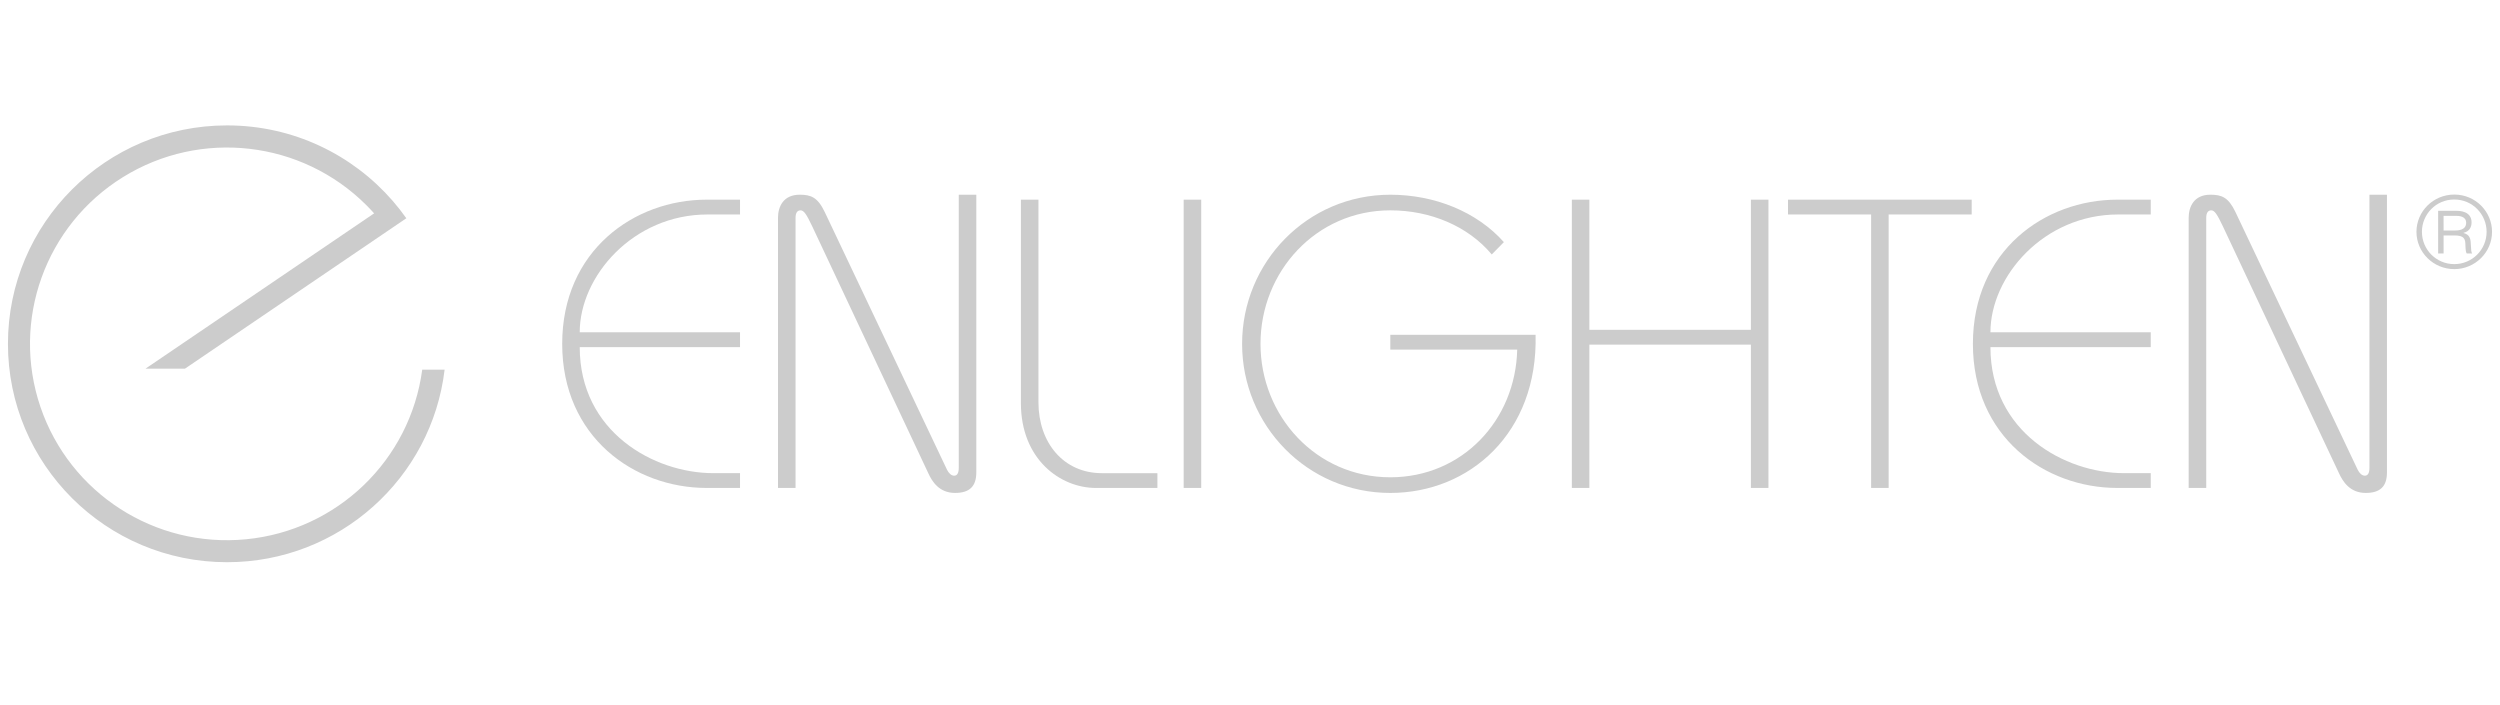 <?xml version="1.0" encoding="utf-8"?>
<!-- Generator: Adobe Illustrator 15.0.0, SVG Export Plug-In . SVG Version: 6.00 Build 0)  -->
<!DOCTYPE svg PUBLIC "-//W3C//DTD SVG 1.1//EN" "http://www.w3.org/Graphics/SVG/1.1/DTD/svg11.dtd">
<svg version="1.1" id="Layer_1" xmlns="http://www.w3.org/2000/svg" xmlns:xlink="http://www.w3.org/1999/xlink" x="0px" y="0px"
	 width="185.625px" height="52.375px" viewBox="0 0 185.625 52.375" enable-background="new 0 0 185.625 52.375"
	 xml:space="preserve">
<path fill="#CCCCCC" d="M258.591-110.477c0.18-0.002,0.324-0.144,0.328-0.321l0,0v-2.141h-18.621v25.604h0.002
	c0,0.002,0,0.004,0,0.006c0,0.18,0.146,0.325,0.326,0.329h17.959c0.184,0,0.33-0.146,0.332-0.323h0.002v-2.14h-16.123v-8.354h13.088
	v-2.462h-13.088v-10.198H258.591z"/>
<path fill="#CCCCCC" d="M211.138-112.955v0.002c-0.002,0-0.004-0.002-0.006-0.002c-0.182,0-0.33,0.145-0.332,0.325v16.688
	c0,3.715-3.607,6.738-8.043,6.738c-4.434,0-8.041-3.023-8.041-6.738v-16.694c-0.008-0.173-0.146-0.31-0.32-0.315h-2.178v17.01
	c0,5.074,4.729,9.201,10.539,9.201c5.813,0,10.539-4.127,10.539-9.201v-17.012H211.138z"/>
<path fill="#CCCCCC" d="M176.335-89.463v-23.491h-2.498v25.631h0.002c0.002,0.178,0.15,0.323,0.33,0.323h17.674
	c0.184,0,0.33-0.146,0.334-0.323v-2.14H176.335z"/>
<path fill="#CCCCCC" d="M145.27-87.001c0.178,0,0.32-0.139,0.328-0.312v-2.153h-16.721c2.262-3.249,16.318-23.488,16.318-23.488
	h-18.801v2.141c0.004,0.178,0.15,0.321,0.332,0.321c0,0,0.002,0,0.004,0v0.002h13.721c-2.264,3.248-16.318,23.49-16.318,23.49
	H145.27z"/>
<path fill="#CCCCCC" d="M122.176-87.001c0.182,0,0.33-0.145,0.332-0.322l0,0v-2.143h-16.721
	c2.262-3.249,16.318-23.488,16.318-23.488h-18.801v2.139l0,0c0.002,0.179,0.15,0.323,0.332,0.323c0.002,0,0.004,0,0.006,0v0.002
	h13.719c-2.264,3.248-16.318,23.49-16.318,23.49H122.176z"/>
<path fill="#CCCCCC" d="M136.584-66.65c-0.094-0.184-0.322-0.259-0.51-0.166c-5.838,2.878-11.525,2.508-16.908,0.619
	c-11.207-3.932-16.965-16.018-19.678-21.565l-12.467-26.355L74.194-87.001h2.252c0.209-0.001,0.496-0.024,0.641-0.289
	c2.1-4.438,9.935-21.002,9.935-21.002l7.637,16.146c-2.186-1.292-4.82-1.933-7.66-1.933c-2.374,0-4.604,0.6-6.549,1.648
	c-0.104,0.22-0.36,0.74-0.465,0.959c2.217-1.029,4.893-1.788,7.508-1.495c4.021,0.45,8.347,3.172,9.503,5.761v-0.001
	c5.289,11.011,11.445,19.624,21.637,22.861c5.643,1.791,11.752,1.171,17.781-1.802C136.602-66.24,136.678-66.465,136.584-66.65"/>
<path fill="#CCCCCC" d="M159.842-114.118L147.016-87h2.25c0.211-0.002,0.496-0.025,0.641-0.288c2.1-4.437,8.4-17.76,9.936-21.003
	c1.141,2.41,4.912,10.384,7.638,16.146c-2.185-1.292-4.819-1.932-7.659-1.932c-2.373,0-4.604,0.6-6.551,1.648
	c-0.104,0.22-0.359,0.74-0.463,0.959c2.217-1.029,4.74-1.487,7.354-1.195c3.742,0.418,7.089,2.031,9.288,4.682
	c0.115,0.243,0.217,0.46,0.314,0.666c0.139,0.294,0.441,0.316,0.658,0.318h2.248L159.842-114.118z"/>
<path fill="#CCCCCC" d="M230.099-97.813c3.934,0,7.135-3.396,7.135-7.569c0-4.175-3.201-7.57-7.135-7.57h-13.529v2.142
	c0.004,0.176,0.145,0.316,0.324,0.321h13.205c2.557,0,4.637,2.292,4.637,5.107c0,2.815-2.08,5.107-4.637,5.107h-13.531v2.136
	c0,0.179,0.146,0.322,0.326,0.326h7.357c0.213,0.007,0.439,0.088,0.643,0.326c0.002,0.001,0.002,0.003,0.004,0.005h0.002
	l8.709,10.161c0.209,0.237,0.439,0.319,0.654,0.321h2.889l-9.266-10.813H230.099z"/>
<path fill="#CCCCCC" d="M-34.551,143.84h1.752c2.542,0,3.181,1.645,3.181,4.826c0,3.076-0.583,4.772-3.157,4.772h-1.776V143.84
	 M-41.658,158.053h10.131c5.302,0,9.333-2.201,9.333-9.201c0-7.504-3.741-9.306-9.042-9.306h-10.422V158.053z"/>
<path fill="#CCCCCC" d="M-12.465,143.521h0.053l2.016,6.071h-4.111L-12.465,143.521 M-23.708,158.053h7.079l1.143-4.004h5.989
	l1.221,4.004h7.451l-6.603-18.507h-9.783L-23.708,158.053z"/>
<polyline fill="#CCCCCC" points="-0.142,139.546 10.358,139.546 12.771,149.676 12.825,149.676 15.211,139.546 25.686,139.546 
	25.686,158.053 19.32,158.053 19.217,143.521 19.162,143.521 15.528,158.053 9.616,158.053 6.089,143.521 5.985,143.521 
	5.904,158.053 -0.142,158.053 -0.142,139.546 "/>
<path fill="#CCCCCC" d="M34.275,148.798c0-1.722,0.213-5.116,2.837-5.116c2.705,0,2.892,3.395,2.917,5.116
	c-0.025,1.989-0.107,5.118-2.917,5.118C34.567,153.916,34.275,150.787,34.275,148.798 M47.452,148.798
	c0-6.204-3.871-9.571-10.34-9.571c-6.47,0-10.261,3.367-10.261,9.571c0,6.312,3.791,9.571,10.261,9.571
	C43.581,158.369,47.452,155.109,47.452,148.798z"/>
<polyline fill="#CCCCCC" points="48.486,139.546 59.117,139.546 62.539,152.592 62.593,152.592 62.593,139.546 68.689,139.546 
	68.689,158.053 58.244,158.053 54.638,144.638 54.588,144.638 54.588,158.053 48.486,158.053 48.486,139.546 "/>
<path fill="#CCCCCC" d="M72.547,139.564c1.367,0,2.48,1.01,2.48,2.255c0,1.243-1.113,2.256-2.48,2.256s-2.481-1.013-2.481-2.256
	C70.065,140.574,71.18,139.564,72.547,139.564 M72.553,143.736c1.141,0,2.001-0.836,2.001-1.917s-0.86-1.919-2.001-1.919
	c-1.155,0-2.013,0.838-2.013,1.919S71.397,143.736,72.553,143.736z M71.599,140.494h1.113c0.666,0,0.994,0.244,0.994,0.743
	c0,0.425-0.293,0.731-0.749,0.731l0.826,1.168h-0.502l-0.812-1.168h-0.397v1.168h-0.474V140.494z M72.072,141.632h0.563
	c0.366,0,0.598-0.069,0.598-0.412c0-0.302-0.296-0.388-0.598-0.388h-0.563V141.632z"/>
<path fill="#CCCCCC" d="M76.295,156.055c1.216,0.703,2.638,1.107,4.567,1.107c2.552,0,4.657-1.188,4.657-3.857
	c0-3.695-9.491-4.155-9.491-9.09c0-3.021,2.904-4.909,6.554-4.909c1.011,0,2.643,0.136,4.064,0.62l-0.326,1.698
	c-0.92-0.458-2.375-0.7-3.767-0.7c-2.137,0-4.479,0.809-4.479,3.236c0,3.776,9.491,3.803,9.491,9.305
	c0,3.805-3.59,5.314-6.792,5.314c-2.018,0-3.59-0.378-4.687-0.809L76.295,156.055"/>
<polyline fill="#CCCCCC" points="130.7,139.386 140.842,139.386 140.842,141.004 132.744,141.004 132.744,147.721 140.427,147.721 
	140.427,149.339 132.744,149.339 132.744,156.594 141.198,156.594 141.198,158.213 130.7,158.213 130.7,139.386 "/>
<polyline fill="#CCCCCC" points="90.495,139.629 93.176,139.629 99.561,156.189 105.976,139.629 108.454,139.629 108.454,158.455 
	106.725,158.455 106.725,141.49 106.674,141.49 100.31,158.455 98.837,158.455 92.272,141.49 92.224,141.49 92.224,158.455 
	90.495,158.455 90.495,139.629 "/>
<polyline fill="#CCCCCC" points="-41.358,163.352 -39.121,163.352 -36.151,170.5 -33.235,163.352 -30.998,163.352 -30.998,171.957 
	-32.353,171.957 -32.353,164.51 -32.38,164.51 -35.514,171.957 -36.84,171.957 -39.975,164.51 -40.001,164.51 -40.001,171.957 
	-41.358,171.957 -41.358,163.352 "/>
<path fill="#CCCCCC" d="M-24.655,165.52c2.103,0,3.513,1.381,3.513,3.291c0,1.803-1.437,3.293-3.513,3.293
	c-2.087,0-3.523-1.49-3.523-3.293C-28.178,166.9-26.77,165.52-24.655,165.52 M-24.655,171.168c1.494,0,2.159-1.234,2.159-2.357
	c0-1.193-0.803-2.352-2.159-2.352c-1.367,0-2.168,1.158-2.168,2.352C-26.823,169.934-26.159,171.168-24.655,171.168z"/>
<path fill="#CCCCCC" d="M-18.45,165.668h1.194v0.975h0.025c0.342-0.654,1.072-1.123,1.804-1.123c0.381,0,0.571,0.037,0.841,0.088
	v1.035c-0.232-0.086-0.489-0.111-0.706-0.111c-1.139,0-1.884,0.986-1.884,2.564v2.861h-1.274V165.668"/>
<path fill="#CCCCCC" d="M-7.021,171.699c-0.489,0.158-1.044,0.404-2.185,0.404c-2.453,0-3.579-1.354-3.579-3.402
	c0-1.861,1.289-3.182,3.242-3.182c2.306,0,3.052,1.531,3.052,3.551h-4.937c0,1.244,1.069,2.098,2.277,2.098
	c0.841,0,1.818-0.395,2.129-0.631V171.699 M-7.848,168.207c0-0.961-0.624-1.748-1.722-1.748c-1.248,0-1.763,0.936-1.857,1.748
	H-7.848z"/>
<path fill="#CCCCCC" d="M6.053,166.605H4.224v3.439c0,0.729,0.488,1.123,1.069,1.123c0.393,0,0.678-0.111,0.869-0.223v0.986
	c-0.287,0.074-0.679,0.172-1.085,0.172c-1.317,0-2.13-0.566-2.13-1.824v-3.674H1.388v-0.938h1.559v-1.455l1.277-0.369v1.824h1.829
	V166.605"/>
<path fill="#CCCCCC" d="M8.526,162.711h1.276v3.857h0.026c0.461-0.666,1.26-1.049,2.223-1.049c1.791,0,2.592,1.012,2.592,2.701
	v3.736h-1.274v-3.256c0-1.465-0.353-2.182-1.467-2.242c-1.451,0-2.1,1.059-2.1,2.59v2.908H8.526V162.711"/>
<path fill="#CCCCCC" d="M18.021,166.113c0.636-0.346,1.396-0.594,2.278-0.594c1.981,0,2.78,0.889,2.78,2.602v2.602
	c0,0.717,0.027,1.049,0.054,1.234H21.94v-0.814h-0.027c-0.299,0.383-0.976,0.961-2.141,0.961c-1.492,0-2.536-0.592-2.536-1.959
	c0-1.578,1.897-2.072,3.214-2.072c0.502,0,0.854,0,1.355,0.027c0-1.088-0.435-1.641-1.708-1.641c-0.719,0-1.493,0.246-2.008,0.641
	L18.021,166.113 M21.805,168.961c-0.271,0-0.542-0.025-0.814-0.025c-0.691,0-2.4,0.098-2.4,1.209c0,0.666,0.706,1.023,1.288,1.023
	c1.261,0,1.926-0.715,1.926-1.654V168.961z"/>
<path fill="#CCCCCC" d="M26.139,165.668h1.235v0.998H27.4c0.379-0.715,1.302-1.146,2.266-1.146c1.79,0,2.59,1.012,2.59,2.701v3.736
	H30.98v-3.256c0-1.467-0.353-2.182-1.464-2.242c-1.451,0-2.103,1.059-2.103,2.59v2.908h-1.275V165.668"/>
<path fill="#CCCCCC" d="M41.07,170.723c0.502,0.295,1.22,0.445,1.587,0.445c0.583,0,1.301-0.223,1.301-0.9
	c0-1.148-2.997-1.047-2.997-2.813c0-1.307,1.071-1.936,2.441-1.936c0.598,0,1.085,0.111,1.588,0.248l-0.109,1.01
	c-0.285-0.16-1.044-0.318-1.343-0.318c-0.652,0-1.222,0.244-1.222,0.764c0,1.281,2.997,0.914,2.997,2.922
	c0,1.342-1.181,1.959-2.411,1.959c-0.653,0-1.318-0.061-1.901-0.346L41.07,170.723"/>
<path fill="#CCCCCC" d="M51.553,166.605h-1.83v3.439c0,0.729,0.487,1.123,1.072,1.123c0.393,0,0.677-0.111,0.868-0.223v0.986
	c-0.286,0.074-0.679,0.172-1.085,0.172c-1.316,0-2.13-0.566-2.13-1.824v-3.674h-1.56v-0.938h1.56v-1.455l1.274-0.369v1.824h1.83
	V166.605"/>
<path fill="#CCCCCC" d="M54.173,165.668h1.19v0.975h0.027c0.339-0.654,1.071-1.123,1.804-1.123c0.379,0,0.568,0.037,0.84,0.088
	v1.035c-0.229-0.086-0.487-0.111-0.703-0.111c-1.141,0-1.886,0.986-1.886,2.564v2.861h-1.272V165.668"/>
<path fill="#CCCCCC" d="M60.52,166.113c0.64-0.346,1.398-0.594,2.28-0.594c1.98,0,2.78,0.889,2.78,2.602v2.602
	c0,0.717,0.026,1.049,0.053,1.234H64.44v-0.814h-0.026c-0.298,0.383-0.978,0.961-2.142,0.961c-1.493,0-2.538-0.592-2.538-1.959
	c0-1.578,1.898-2.072,3.213-2.072c0.503,0,0.855,0,1.358,0.027c0-1.088-0.437-1.641-1.711-1.641c-0.717,0-1.491,0.246-2.007,0.641
	L60.52,166.113 M64.306,168.961c-0.273,0-0.545-0.025-0.813-0.025c-0.692,0-2.399,0.098-2.399,1.209
	c0,0.666,0.701,1.023,1.285,1.023c1.262,0,1.928-0.715,1.928-1.654V168.961z"/>
<path fill="#CCCCCC" d="M70.077,164.262h-1.44v-1.306h1.44V164.262z M68.721,165.668h1.274v6.287h-1.274V165.668z"/>
<path fill="#CCCCCC" d="M79.314,171.688c0,1.91-1.085,3.004-3.568,3.004c-0.731,0-1.369-0.086-2.48-0.43l0.135-1.072
	c0.977,0.408,1.559,0.568,2.496,0.568c1.341,0,2.144-0.828,2.144-2.158v-0.617h-0.029c-0.542,0.654-1.438,0.975-2.319,0.975
	c-1.979,0-2.957-1.469-2.957-3.096c0-1.613,1.005-3.34,3.094-3.34c1.222,0,1.896,0.408,2.277,1.084h0.029v-0.936h1.18V171.688
	 M78.04,168.889c0-1.309-0.666-2.43-2.022-2.43c-1.29,0-1.925,1.268-1.925,2.342c0,1.184,0.729,2.217,1.925,2.217
	C77.211,171.018,78.04,170.059,78.04,168.889z"/>
<path fill="#CCCCCC" d="M82.406,162.711h1.274v3.857h0.028c0.461-0.666,1.262-1.049,2.226-1.049c1.788,0,2.589,1.012,2.589,2.701
	v3.736h-1.274v-3.256c0-1.465-0.355-2.182-1.465-2.242c-1.451,0-2.104,1.059-2.104,2.59v2.908h-1.274V162.711"/>
<path fill="#CCCCCC" d="M95.269,166.605h-1.83v3.439c0,0.729,0.487,1.123,1.072,1.123c0.392,0,0.677-0.111,0.868-0.223v0.986
	c-0.284,0.074-0.679,0.172-1.087,0.172c-1.314,0-2.128-0.566-2.128-1.824v-3.674h-1.562v-0.938h1.562v-1.455l1.274-0.369v1.824h1.83
	V166.605"/>
<path fill="#CCCCCC" d="M107.704,166.605h-1.828v3.439c0,0.729,0.487,1.123,1.069,1.123c0.395,0,0.677-0.111,0.869-0.223v0.986
	c-0.287,0.074-0.68,0.172-1.085,0.172c-1.316,0-2.131-0.566-2.131-1.824v-3.674h-1.559v-0.938h1.559v-1.455l1.277-0.369v1.824h1.828
	V166.605"/>
<path fill="#CCCCCC" d="M115.453,171.699c-0.487,0.158-1.043,0.404-2.184,0.404c-2.454,0-3.579-1.354-3.579-3.402
	c0-1.861,1.288-3.182,3.24-3.182c2.307,0,3.052,1.531,3.052,3.551h-4.936c0,1.244,1.069,2.098,2.278,2.098
	c0.84,0,1.817-0.395,2.128-0.631V171.699 M114.626,168.207c0-0.961-0.624-1.748-1.72-1.748c-1.251,0-1.765,0.936-1.859,1.748
	H114.626z"/>
<path fill="#CCCCCC" d="M124.022,171.699c-0.487,0.158-1.043,0.404-2.184,0.404c-2.452,0-3.576-1.354-3.576-3.402
	c0-1.861,1.285-3.182,3.237-3.182c2.307,0,3.054,1.531,3.054,3.551h-4.939c0,1.244,1.071,2.098,2.28,2.098
	c0.84,0,1.817-0.395,2.128-0.631V171.699 M123.197,168.207c0-0.961-0.626-1.748-1.724-1.748c-1.246,0-1.763,0.936-1.859,1.748
	H123.197z"/>
<path fill="#CCCCCC" d="M130.946,166.605h-1.83v3.439c0,0.729,0.487,1.123,1.069,1.123c0.396,0,0.68-0.111,0.869-0.223v0.986
	c-0.284,0.074-0.679,0.172-1.085,0.172c-1.316,0-2.13-0.566-2.13-1.824v-3.674h-1.557v-0.938h1.557v-1.455l1.276-0.369v1.824h1.83
	V166.605"/>
<path fill="#CCCCCC" d="M133.421,162.711h1.274v3.857h0.026c0.461-0.666,1.262-1.049,2.224-1.049c1.79,0,2.591,1.012,2.591,2.701
	v3.736h-1.274v-3.256c0-1.465-0.355-2.182-1.462-2.242c-1.454,0-2.104,1.059-2.104,2.59v2.908h-1.274V162.711"/>
<polyline fill="#CCCCCC" points="138.718,164.225 138.718,162.822 138.125,162.822 138.125,162.656 139.543,162.656 
	139.543,162.822 138.949,162.822 138.949,164.225 138.718,164.225 "/>
<polyline fill="#CCCCCC" points="139.776,164.225 139.776,162.656 140.103,162.656 140.563,163.869 141.038,162.656 
	141.331,162.656 141.331,164.225 141.108,164.225 141.108,162.947 140.651,164.118 140.423,164.118 139.977,162.945 
	139.977,164.225 139.776,164.225 "/>
<rect x="112.317" y="139.629" fill="#CCCCCC" width="1.779" height="18.826"/>
<rect x="117.027" y="156.975" fill="#CCCCCC" width="11.503" height="1.457"/>
<rect x="117.027" y="139.386" fill="#CCCCCC" width="1.78" height="18.827"/>
<path fill="#CCCCCC" d="M185.034,17.213c0,1.536-1.271,2.769-2.799,2.769c-1.571,0-2.813-1.257-2.813-2.769
	c0-1.506,1.235-2.767,2.813-2.767C183.792,14.446,185.034,15.699,185.034,17.213 M179.828,17.213c0,1.312,1.057,2.398,2.402,2.398
	c1.32,0,2.4-1.066,2.4-2.398c0-1.295-1.042-2.4-2.4-2.4C180.863,14.813,179.828,15.918,179.828,17.213 M182.382,15.654
	c0.2,0,1.132,0,1.132,0.86c0,0.35-0.162,0.669-0.595,0.772v0.015c0.44,0.121,0.522,0.384,0.536,0.791
	c0.029,0.534,0.029,0.601,0.102,0.729h-0.401c-0.06-0.096-0.081-0.188-0.098-0.585c0-0.501-0.087-0.755-0.822-0.755h-0.8v1.34
	h-0.405v-3.167H182.382z M181.436,17.117h0.809c0.213,0,0.867,0,0.867-0.576c0-0.515-0.582-0.515-0.795-0.515h-0.881V17.117z"/>
<path fill="#CCCCCC" d="M54.948,25.775H43.045c0,6.299,5.519,9.357,9.919,9.357h1.983v1.098h-2.48
	c-5.391,0-10.724-3.792-10.724-10.697c0-6.919,5.333-10.708,10.724-10.708h2.48v1.1h-2.416c-5.52,0-9.487,4.585-9.487,8.748h11.903
	V25.775z"/>
<path fill="#CCCCCC" d="M57.766,36.23V16.173c0-0.796,0.373-1.716,1.612-1.716c0.835,0,1.334,0.188,1.86,1.288l9.082,19.141
	c0.125,0.248,0.312,0.434,0.527,0.434c0.217,0,0.341-0.186,0.341-0.586V14.457h1.303v20.616c0,1.039-0.499,1.527-1.581,1.527
	c-1.181,0-1.708-0.855-1.985-1.467l-8.614-18.321c-0.435-0.916-0.625-1.194-0.87-1.194c-0.218,0-0.371,0.155-0.371,0.555V36.23
	H57.766z"/>
<path fill="#CCCCCC" d="M77.105,14.825v15.048c0,2.992,1.859,5.26,4.711,5.26h4.121v1.098h-4.557c-2.663,0-5.578-2.137-5.578-6.297
	V14.825H77.105z"/>
<rect x="87.888" y="14.825" fill="#CCCCCC" width="1.302" height="21.405"/>
<path fill="#CCCCCC" d="M110.763,18.893c-1.766-2.109-4.559-3.275-7.532-3.275c-5.519,0-9.639,4.557-9.639,9.915
	c0,5.346,4.12,9.906,9.639,9.906c5.332,0,9.299-4.219,9.422-9.483h-9.422v-1.099h10.786c0.186,7.277-4.897,11.744-10.786,11.744
	c-6.168,0-11.005-5.015-11.005-11.067c0-6.06,4.837-11.076,11.005-11.076c3.284,0,6.418,1.257,8.432,3.52L110.763,18.893z"/>
<polygon fill="#CCCCCC" points="116.71,36.23 116.71,14.825 118.011,14.825 118.011,24.489 130.004,24.489 130.004,14.825 
	131.307,14.825 131.307,36.23 130.004,36.23 130.004,25.588 118.011,25.588 118.011,36.23 "/>
<polygon fill="#CCCCCC" points="140.232,36.23 138.931,36.23 138.931,15.924 132.76,15.924 132.76,14.825 146.397,14.825 
	146.397,15.924 140.232,15.924 "/>
<path fill="#CCCCCC" d="M159.693,25.775H147.79c0,6.299,5.518,9.357,9.92,9.357h1.983v1.098h-2.481
	c-5.393,0-10.724-3.792-10.724-10.697c0-6.919,5.331-10.708,10.724-10.708h2.481v1.1h-2.418c-5.519,0-9.485,4.585-9.485,8.748
	h11.903V25.775z"/>
<path fill="#CCCCCC" d="M162.509,36.23V16.173c0-0.796,0.372-1.716,1.61-1.716c0.841,0,1.339,0.188,1.864,1.288l9.08,19.141
	c0.124,0.248,0.311,0.434,0.528,0.434c0.217,0,0.341-0.186,0.341-0.586V14.457h1.3v20.616c0,1.039-0.494,1.527-1.579,1.527
	c-1.179,0-1.704-0.855-1.985-1.467l-8.615-18.321c-0.436-0.916-0.622-1.194-0.868-1.194c-0.216,0-0.372,0.155-0.372,0.555V36.23
	H162.509z"/>
<g id="surface1">
	<path fill="#CCCCCC" d="M33.012,27.45c-0.955,8.051-7.823,14.294-16.154,14.294c-8.984,0-16.268-7.26-16.268-16.216
		c0-8.957,7.283-16.217,16.268-16.217c4.911,0,9.312,2.169,12.294,5.597c0.361,0.416,0.701,0.849,1.018,1.298l-1.362,0.926
		L13.731,27.375h-2.93l16.977-11.533c-0.188-0.21-0.383-0.417-0.585-0.618c-4.805-4.791-12.288-5.65-18.059-2.074
		c-5.772,3.576-8.313,10.645-6.132,17.063c2.181,6.416,8.509,10.488,15.272,9.828c6.764-0.656,12.181-5.873,13.076-12.591H33.012z"
		/>
</g>
</svg>
